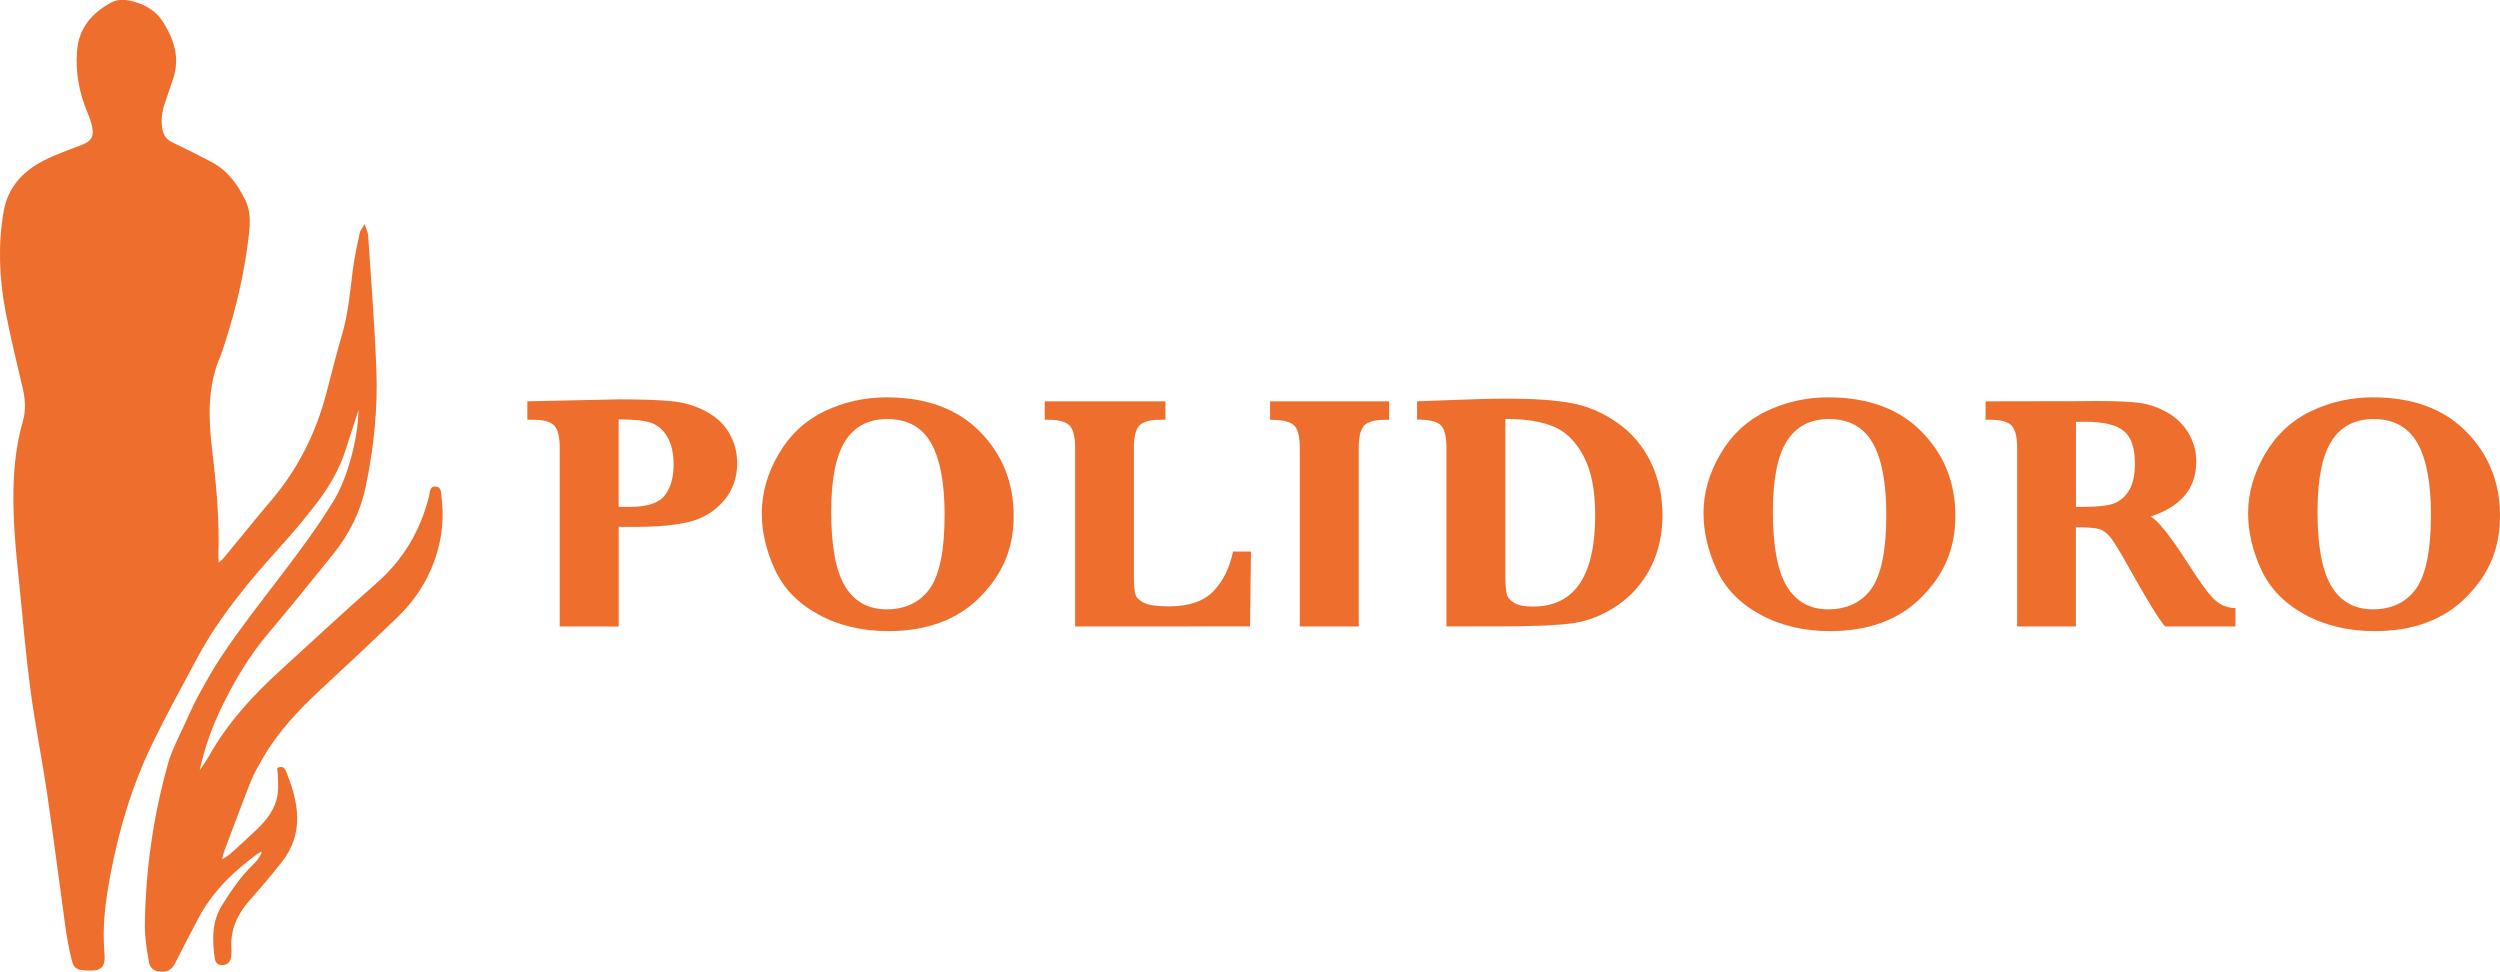 <?xml version="1.0" encoding="UTF-8"?>
<svg id="Layer_2" xmlns="http://www.w3.org/2000/svg" viewBox="0 0 808.7 314.36">
  <defs>
    <style>
      .cls-1 {
        fill: #ed6e2d;
      }
    </style>
  </defs>
  <g id="Livello_1">
    <g>
      <g>
        <path class="cls-1" d="M181.05,202.65v-57.95c0-3.33-.56-5.65-1.69-6.96-1.13-1.31-3.46-1.96-7.01-1.96h-1.77v-5.96l29.54-.64c7.38,0,13.08.2,17.11.59,4.03.39,7.73,1.49,11.09,3.28,3.37,1.79,5.9,4.16,7.6,7.12,1.7,2.95,2.55,6.19,2.55,9.69,0,4.76-1.48,8.84-4.43,12.22s-6.64,5.62-11.06,6.71c-4.42,1.09-10.25,1.64-17.48,1.64h-5.37v32.23M200.12,163.97h3.54c5.69,0,9.49-1.24,11.39-3.73,1.9-2.49,2.85-5.81,2.85-9.96,0-3.72-.7-6.74-2.09-9.05s-3.17-3.81-5.32-4.51-5.6-1.05-10.37-1.05v28.31Z"/>
        <path class="cls-1" d="M246.42,166.01c0-6.55,1.83-12.94,5.48-19.17s8.6-10.84,14.85-13.83c6.25-2.99,12.94-4.48,20.06-4.48,12.82,0,22.87,3.7,30.16,11.09,7.29,7.39,10.93,16.46,10.93,27.2s-3.63,18.98-10.9,26.32c-7.27,7.34-17.15,11.01-29.65,11.01-8.56,0-16.12-1.81-22.69-5.42-6.57-3.62-11.25-8.48-14.05-14.58-2.79-6.1-4.19-12.15-4.19-18.13ZM268.87,165.42c0,11.21,1.5,19.29,4.51,24.25,3.01,4.96,7.48,7.44,13.43,7.44s10.87-2.26,14.02-6.79c3.15-4.53,4.73-12.47,4.73-23.82,0-10.38-1.48-18.14-4.43-23.26-2.95-5.12-7.65-7.68-14.1-7.68-6.09,0-10.63,2.38-13.64,7.14-3.01,4.76-4.51,12.34-4.51,22.72Z"/>
        <path class="cls-1" d="M347.78,202.65v-57.95c0-3.33-.57-5.65-1.72-6.96-1.15-1.31-3.49-1.96-7.04-1.96h-1.07v-5.96h39.05v5.96h-1.45c-3.65,0-6.02.67-7.12,2.01-1.09,1.34-1.64,3.64-1.64,6.9v41.57c0,3.12.18,5.17.54,6.18.36,1,1.3,1.87,2.82,2.6,1.52.73,4.18,1.1,7.98,1.1,6.37,0,11.14-1.6,14.29-4.81,3.15-3.2,5.3-7.51,6.45-12.92h5.8l-.32,24.22"/>
        <path class="cls-1" d="M439.52,202.65h-19.07M420.45,202.65v-57.95c0-3.47-.6-5.83-1.8-7.06-1.2-1.24-3.81-1.85-7.81-1.85v-5.96h38.51v5.96h-1.13c-3.62,0-5.97.67-7.06,2.01-1.09,1.34-1.64,3.64-1.64,6.9v57.95"/>
        <path class="cls-1" d="M467.89,202.65v-58.01c0-3.44-.59-5.78-1.77-7.04-1.18-1.25-3.76-1.88-7.73-1.88v-5.91l8.75-.32c8.81-.36,15.72-.54,20.73-.54,8.38,0,15.19.48,20.44,1.45,5.25.97,10.21,3.09,14.88,6.36s8.27,7.52,10.8,12.73,3.79,10.95,3.79,17.21-1.33,12.14-4,17.19c-2.67,5.05-6.26,9.08-10.77,12.08s-9.18,4.87-14.02,5.59c-4.83.72-12.96,1.07-24.38,1.07h-16.7M486.95,135.51v50.17c0,3.22.15,5.39.46,6.5.3,1.11,1.11,2.06,2.42,2.85,1.31.79,3.32,1.18,6.04,1.18,6.73,0,11.77-2.47,15.12-7.41,3.35-4.94,5.02-12.33,5.02-22.18,0-7.95-1.24-14.28-3.71-18.99-2.47-4.71-5.68-7.9-9.61-9.59-3.94-1.68-9.18-2.52-15.74-2.52Z"/>
        <path class="cls-1" d="M551.04,166.01c0-6.55,1.83-12.94,5.48-19.17s8.6-10.84,14.85-13.83c6.25-2.99,12.94-4.48,20.06-4.48,12.82,0,22.87,3.7,30.16,11.09,7.29,7.39,10.93,16.46,10.93,27.2s-3.63,18.98-10.9,26.32c-7.27,7.34-17.15,11.01-29.65,11.01-8.56,0-16.12-1.81-22.69-5.42-6.57-3.62-11.25-8.48-14.04-14.58-2.79-6.1-4.19-12.15-4.19-18.13ZM573.49,165.42c0,11.21,1.5,19.29,4.51,24.25,3.01,4.96,7.48,7.44,13.43,7.44s10.87-2.26,14.02-6.79c3.15-4.53,4.73-12.47,4.73-23.82,0-10.38-1.48-18.14-4.43-23.26-2.95-5.12-7.65-7.68-14.1-7.68-6.09,0-10.63,2.38-13.64,7.14-3.01,4.76-4.51,12.34-4.51,22.72Z"/>
        <path class="cls-1" d="M671.52,202.65h-19.01M652.5,202.65v-57.95c0-3.33-.57-5.65-1.72-6.96-1.15-1.31-3.49-1.96-7.04-1.96h-1.45v-5.96l29.22-.05,6.55-.05c6.48,0,11.22.21,14.21.64,2.99.43,5.93,1.46,8.83,3.09,2.9,1.63,5.18,3.86,6.85,6.69,1.66,2.83,2.5,5.87,2.5,9.13,0,8.67-4.91,14.59-14.72,17.78,2.61,1.65,6.68,6.8,12.19,15.47,4.3,6.7,7.36,10.73,9.18,12.11,1.83,1.38,3.83,2.07,6.02,2.07v5.96h-22.77c-2.08-2.47-5.93-8.74-11.55-18.8-2.83-5.08-4.82-8.36-5.96-9.83-1.15-1.47-2.32-2.41-3.52-2.82-1.2-.41-3.8-.64-7.81-.67v32.12M671.52,163.97c6.05.07,10.13-.3,12.25-1.1,2.11-.81,3.78-2.26,5-4.35,1.22-2.09,1.83-4.93,1.83-8.51,0-5.12-1.21-8.67-3.63-10.63-2.42-1.97-6.58-2.95-12.49-2.95-.75,0-1.74.02-2.95.05v27.5Z"/>
        <path class="cls-1" d="M727.22,166.01c0-6.55,1.83-12.94,5.48-19.17s8.6-10.84,14.85-13.83c6.25-2.99,12.94-4.48,20.06-4.48,12.82,0,22.87,3.7,30.16,11.09,7.29,7.39,10.93,16.46,10.93,27.2s-3.63,18.98-10.9,26.32c-7.27,7.34-17.15,11.01-29.65,11.01-8.56,0-16.12-1.81-22.69-5.42-6.57-3.62-11.25-8.48-14.05-14.58-2.79-6.1-4.19-12.15-4.19-18.13ZM749.67,165.42c0,11.21,1.5,19.29,4.51,24.25,3.01,4.96,7.48,7.44,13.43,7.44s10.87-2.26,14.02-6.79c3.15-4.53,4.73-12.47,4.73-23.82,0-10.38-1.48-18.14-4.43-23.26-2.95-5.12-7.65-7.68-14.1-7.68-6.09,0-10.63,2.38-13.64,7.14-3.01,4.76-4.51,12.34-4.51,22.72Z"/>
      </g>
      <path class="cls-1" d="M64.58,249.21c1-1.53,2.1-3,2.99-4.59,5.94-10.65,14.06-19.49,22.99-27.65,10.44-9.52,20.8-19.14,31.39-28.48,8.61-7.59,14.06-16.92,16.83-27.95.33-1.31.13-3.38,2.27-3.15,1.71.18,1.61,1.98,1.77,3.26,1.16,9.29-.5,18.07-4.77,26.39-2.44,4.76-5.67,8.95-9.48,12.62-8.14,7.84-16.4,15.55-24.69,23.25-7.24,6.72-13.98,13.83-18.93,22.46-1.34,2.34-2.74,4.69-3.73,7.18-3.03,7.64-5.88,15.36-8.78,23.05-.21.55-.29,1.14-.59,2.39,1.24-.83,2.06-1.24,2.71-1.83,2.91-2.63,5.81-5.28,8.65-7.99,3.25-3.11,5.9-6.64,6.6-11.23.27-1.79.13-3.64.1-5.47-.02-1.06-.17-2.11-.26-3.04,1.73-.83,2.47.02,2.9,1.1,4.03,9.96,5.97,19.88-1.36,29.27-3.32,4.26-6.85,8.37-10.43,12.42-3.9,4.42-6.26,9.36-5.9,15.38.06.98.03,1.98-.1,2.94-.26,1.8-1.29,2.65-2.94,2.67-1.58.02-2.19-.99-2.37-2.3-.81-5.93-.98-11.75,2.39-17.12,2.94-4.7,6.03-9.27,10.06-13.13,1.19-1.14,2.22-2.45,2.87-4.22-.49.25-1.02.44-1.46.76-7.83,5.7-14.66,12.33-19.24,21.01-2.52,4.78-4.98,9.59-7.44,14.4-1.04,2.04-2.4,2.87-4.66,2.7-2.14-.15-3.45-1-3.83-3.29-.65-3.86-1.32-7.79-1.28-11.68.2-17.9,2.72-35.51,7.61-52.72,1.13-3.98,3.16-7.72,4.87-11.52,1.56-3.47,3.12-6.95,4.94-10.29,2.34-4.3,4.74-8.59,7.46-12.66,11.46-17.15,25.39-32.52,36.2-50.18,4.71-7.69,8.02-21.11,8-29.31-1.39,4.33-2.72,8.48-4.05,12.63-2,6.28-5.24,11.93-9.19,17.13-3.64,4.78-7.51,9.4-11.53,13.86-10.31,11.43-20.21,23.14-27.5,36.8-4.86,9.1-9.85,18.14-14.35,27.41-6.52,13.43-10.8,27.62-13.57,42.31-1.58,8.38-2.72,16.68-1.97,25.23.45,5.12-1.01,6.25-6.21,5.88-2.86-.2-3.71-.67-4.41-3.51-.88-3.57-1.53-7.21-2.04-10.85-1.99-14.23-3.77-28.49-5.86-42.71-1.64-11.18-3.87-22.27-5.38-33.46-1.49-11.07-2.41-22.21-3.53-33.32-.63-6.23-1.32-12.47-1.69-18.72-.69-11.81-.56-23.58,2.75-35.1,1-3.49.78-7.04-.04-10.58-1.93-8.37-4.05-16.71-5.62-25.15-2-10.68-2.45-21.45-.54-32.24,1.39-7.82,6.29-12.93,13.02-16.38,3.91-2.01,8.14-3.41,12.25-5.03,2.94-1.15,3.93-2.5,3.39-5.54-.32-1.79-1.01-3.54-1.71-5.23-2.58-6.24-3.74-12.69-3.26-19.44.54-7.5,4.76-12.43,11.08-15.84,2.42-1.31,5.06-.93,7.56-.2,3.75,1.09,7.05,3.05,9.16,6.41,3.51,5.58,5.56,11.51,3.39,18.17-.76,2.33-1.54,4.66-2.36,6.97-1.09,3.04-1.79,6.06-1.25,9.37.38,2.33,1.46,3.7,3.56,4.68,4.22,1.97,8.38,4.08,12.5,6.26,5.11,2.7,8.32,7.18,10.8,12.22,1.69,3.44,1.63,7.14,1.22,10.84-1.37,12.38-4.2,24.43-8.07,36.25-.38,1.17-.74,2.35-1.22,3.47-4.22,9.85-3.86,20.03-2.63,30.4,1.34,11.22,2.39,22.49,2,33.82-.02.67.05,1.35.11,2.54.74-.66,1.12-.92,1.4-1.26,5.24-6.34,10.38-12.76,15.71-19.03,8.59-10.12,14.32-21.66,17.69-34.44,1.66-6.29,3.21-12.62,5.04-18.86,1.98-6.77,2.65-13.72,3.48-20.67.49-4.13,1.43-8.22,2.26-12.3.15-.75.73-1.41,1.6-2.99.57,1.75,1.09,2.68,1.15,3.64.96,14.59,2.13,29.17,2.68,43.77.47,12.55-.86,25.02-3.41,37.35-1.68,8.12-5.23,15.33-10.36,21.75-7.06,8.82-14.2,17.59-21.48,26.24-5.67,6.73-10.13,14.17-14.05,21.99-3.47,6.93-6.19,14.13-7.86,21.96Z"/>
    </g>
  </g>
</svg>